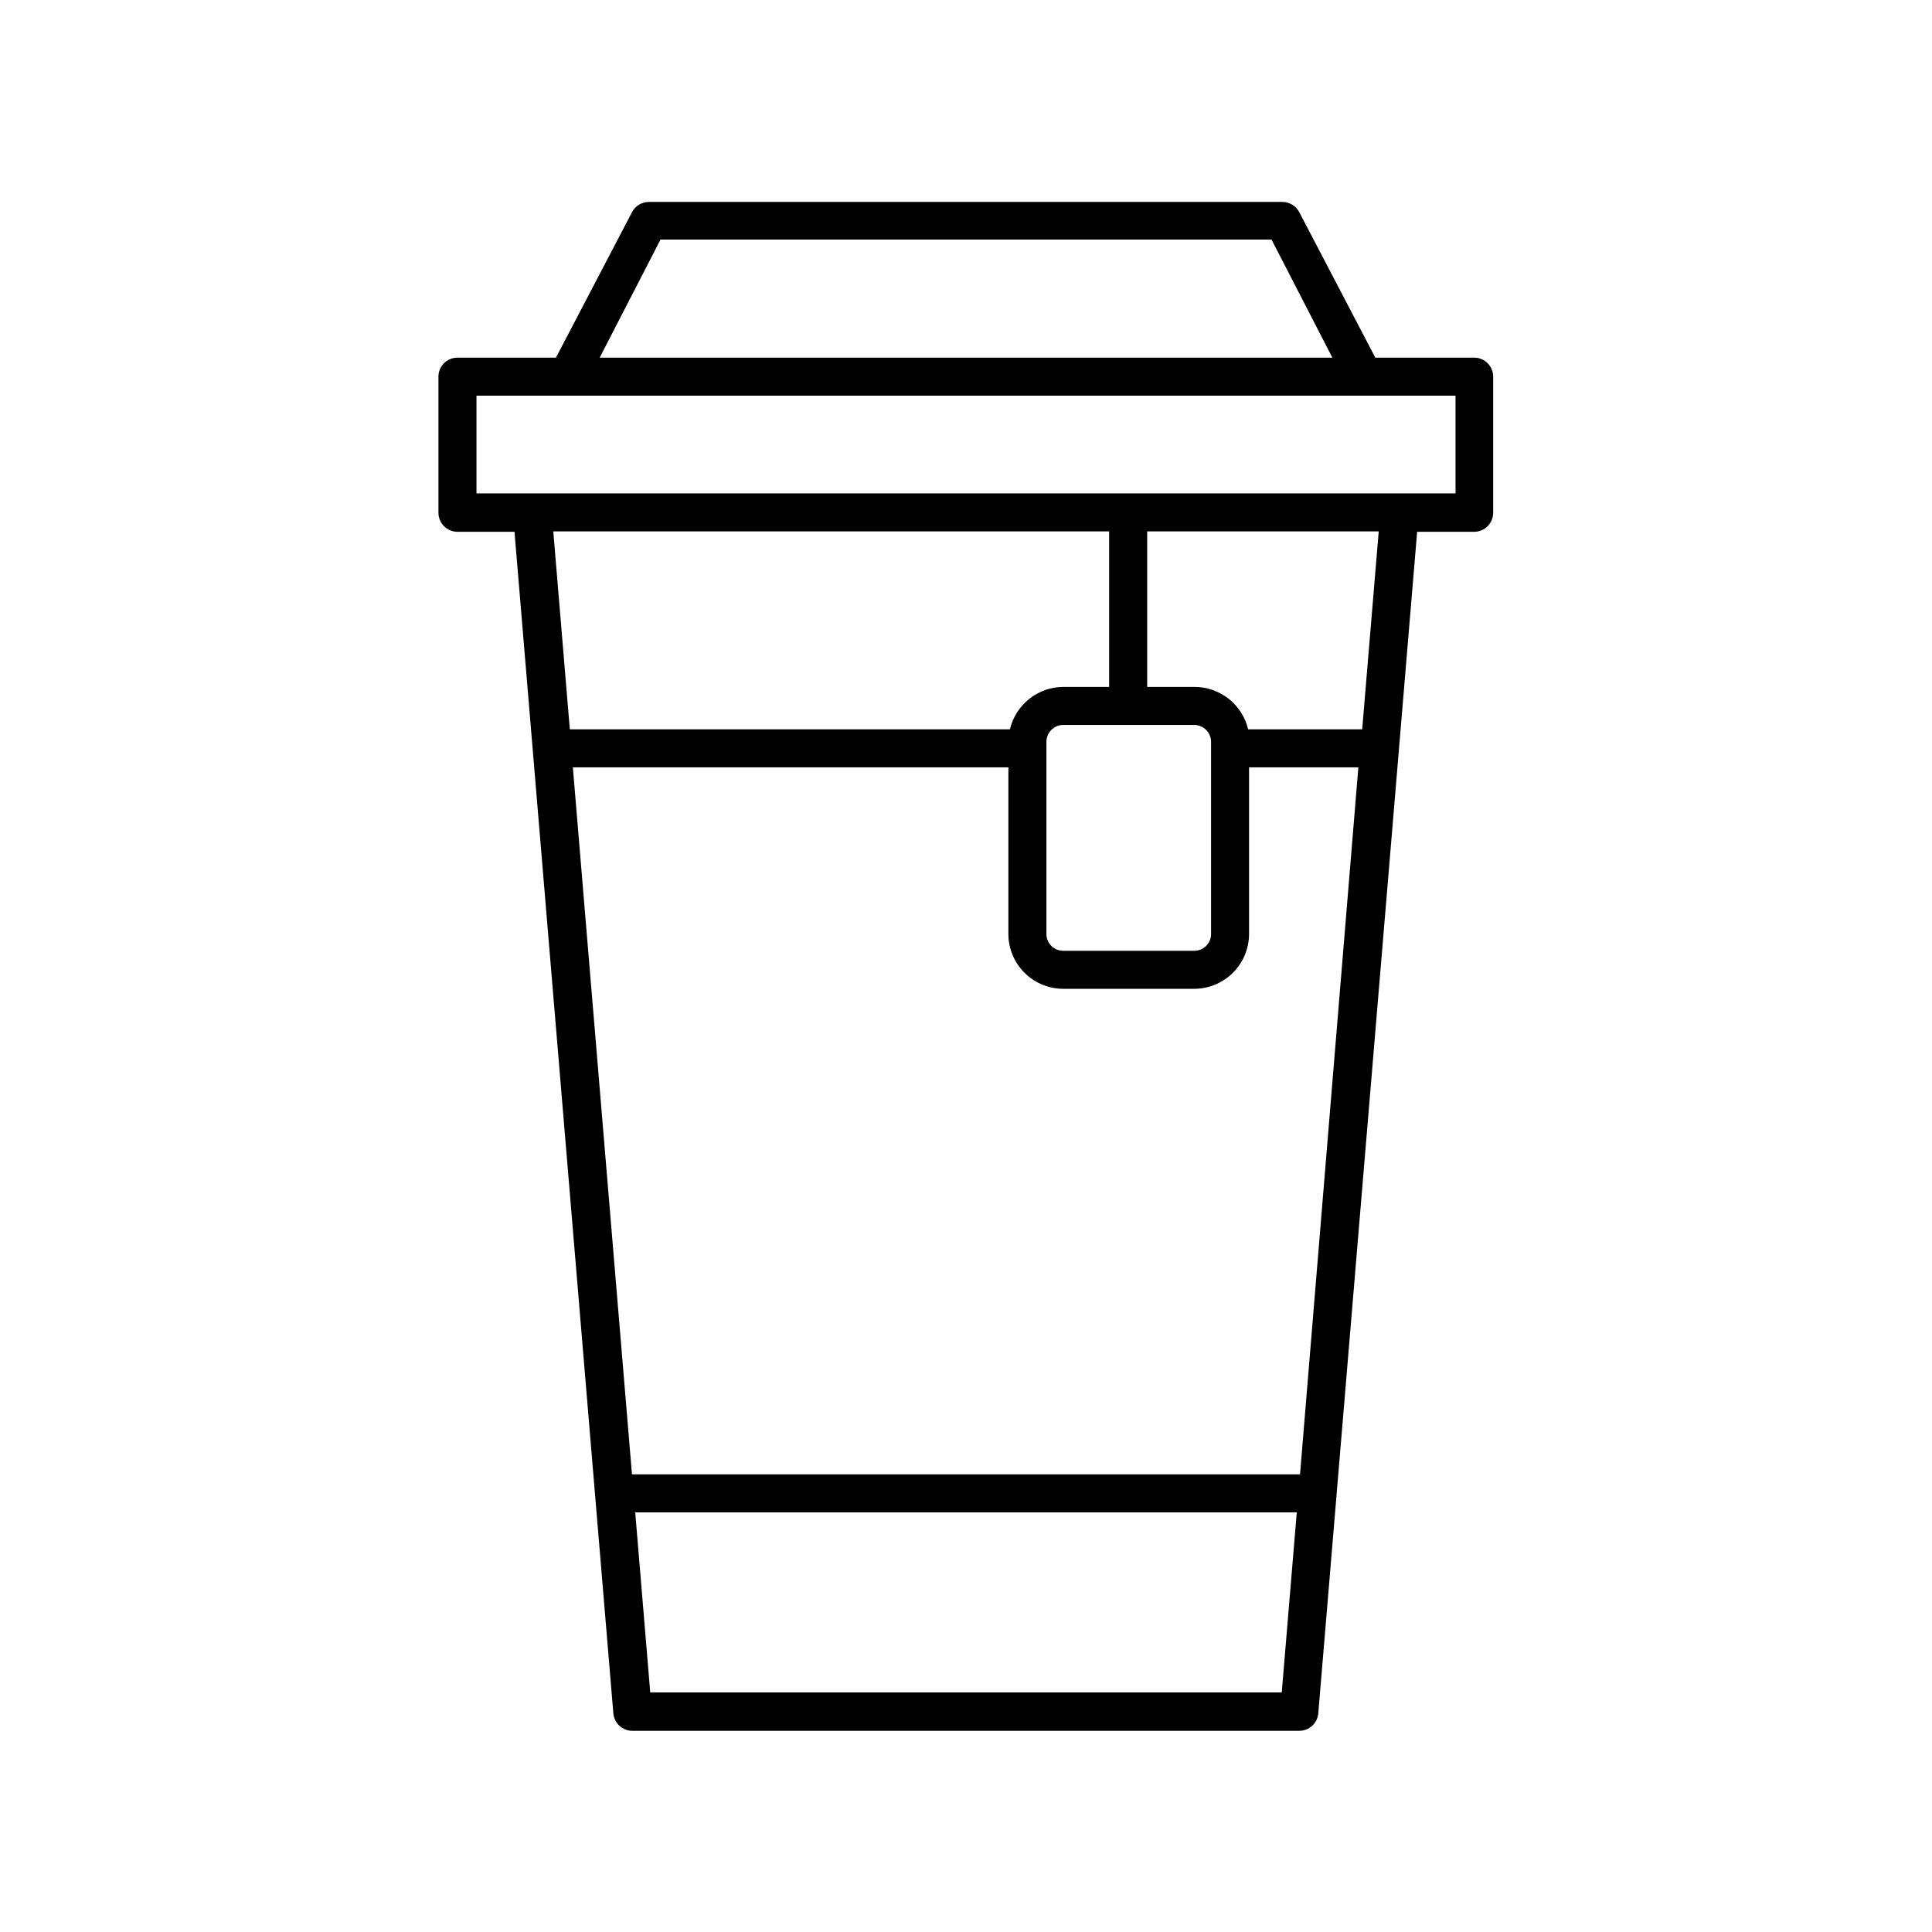 <?xml version="1.0" encoding="UTF-8"?>
<!-- Uploaded to: SVG Repo, www.svgrepo.com, Generator: SVG Repo Mixer Tools -->
<svg fill="#000000" width="800px" height="800px" version="1.1" viewBox="144 144 512 512" xmlns="http://www.w3.org/2000/svg">
 <path d="m534.77 238.78h-26.297l-20.152-38.543c-0.867-1.676-2.598-2.727-4.484-2.723h-167.87c-1.887-0.004-3.617 1.047-4.484 2.723l-20.152 38.543h-26.098c-2.785 0-5.039 2.254-5.039 5.035v36.074c0 1.336 0.531 2.617 1.477 3.562 0.945 0.945 2.227 1.477 3.562 1.477h15.113l26.199 313.12c0.211 2.625 2.406 4.644 5.035 4.633h176.74c2.633 0.012 4.828-2.008 5.039-4.633l26.199-313.12h15.113c1.336 0 2.617-0.531 3.562-1.477 0.945-0.945 1.473-2.227 1.473-3.562v-36.074c0.004-2.742-2.191-4.981-4.938-5.035zm-215.73-31.289h161.93l16.121 31.289h-194.17zm-28.414 77.336h147.31v41.211h-12.141c-3.277 0.012-6.457 1.129-9.023 3.168-2.566 2.035-4.375 4.879-5.133 8.066h-116.63zm214.37 52.445h-30.23 0.004c-0.766-3.215-2.594-6.074-5.195-8.117-2.598-2.039-5.812-3.137-9.113-3.117h-12.445v-41.211h61.363zm-44.535-1.156c1.188 0 2.328 0.469 3.168 1.312 0.844 0.84 1.316 1.98 1.316 3.168v50.938c0 1.184-0.477 2.32-1.316 3.152-0.844 0.832-1.984 1.293-3.168 1.281h-34.664c-1.184 0.012-2.324-0.449-3.168-1.281-0.84-0.832-1.316-1.969-1.316-3.152v-50.938c0-2.477 2.008-4.481 4.484-4.481zm-144.14 256.39-3.981-47.711h175.32l-3.981 47.711zm172.2-57.785h-177.04l-15.668-187.37h115.42v44.184c0.012 3.852 1.551 7.543 4.281 10.262s6.426 4.246 10.277 4.246h34.664c3.852 0 7.547-1.527 10.277-4.246 2.727-2.719 4.269-6.41 4.281-10.262v-44.184h28.969zm41.211-259.96-259.46-0.004v-25.895h259.46z"/>
</svg>